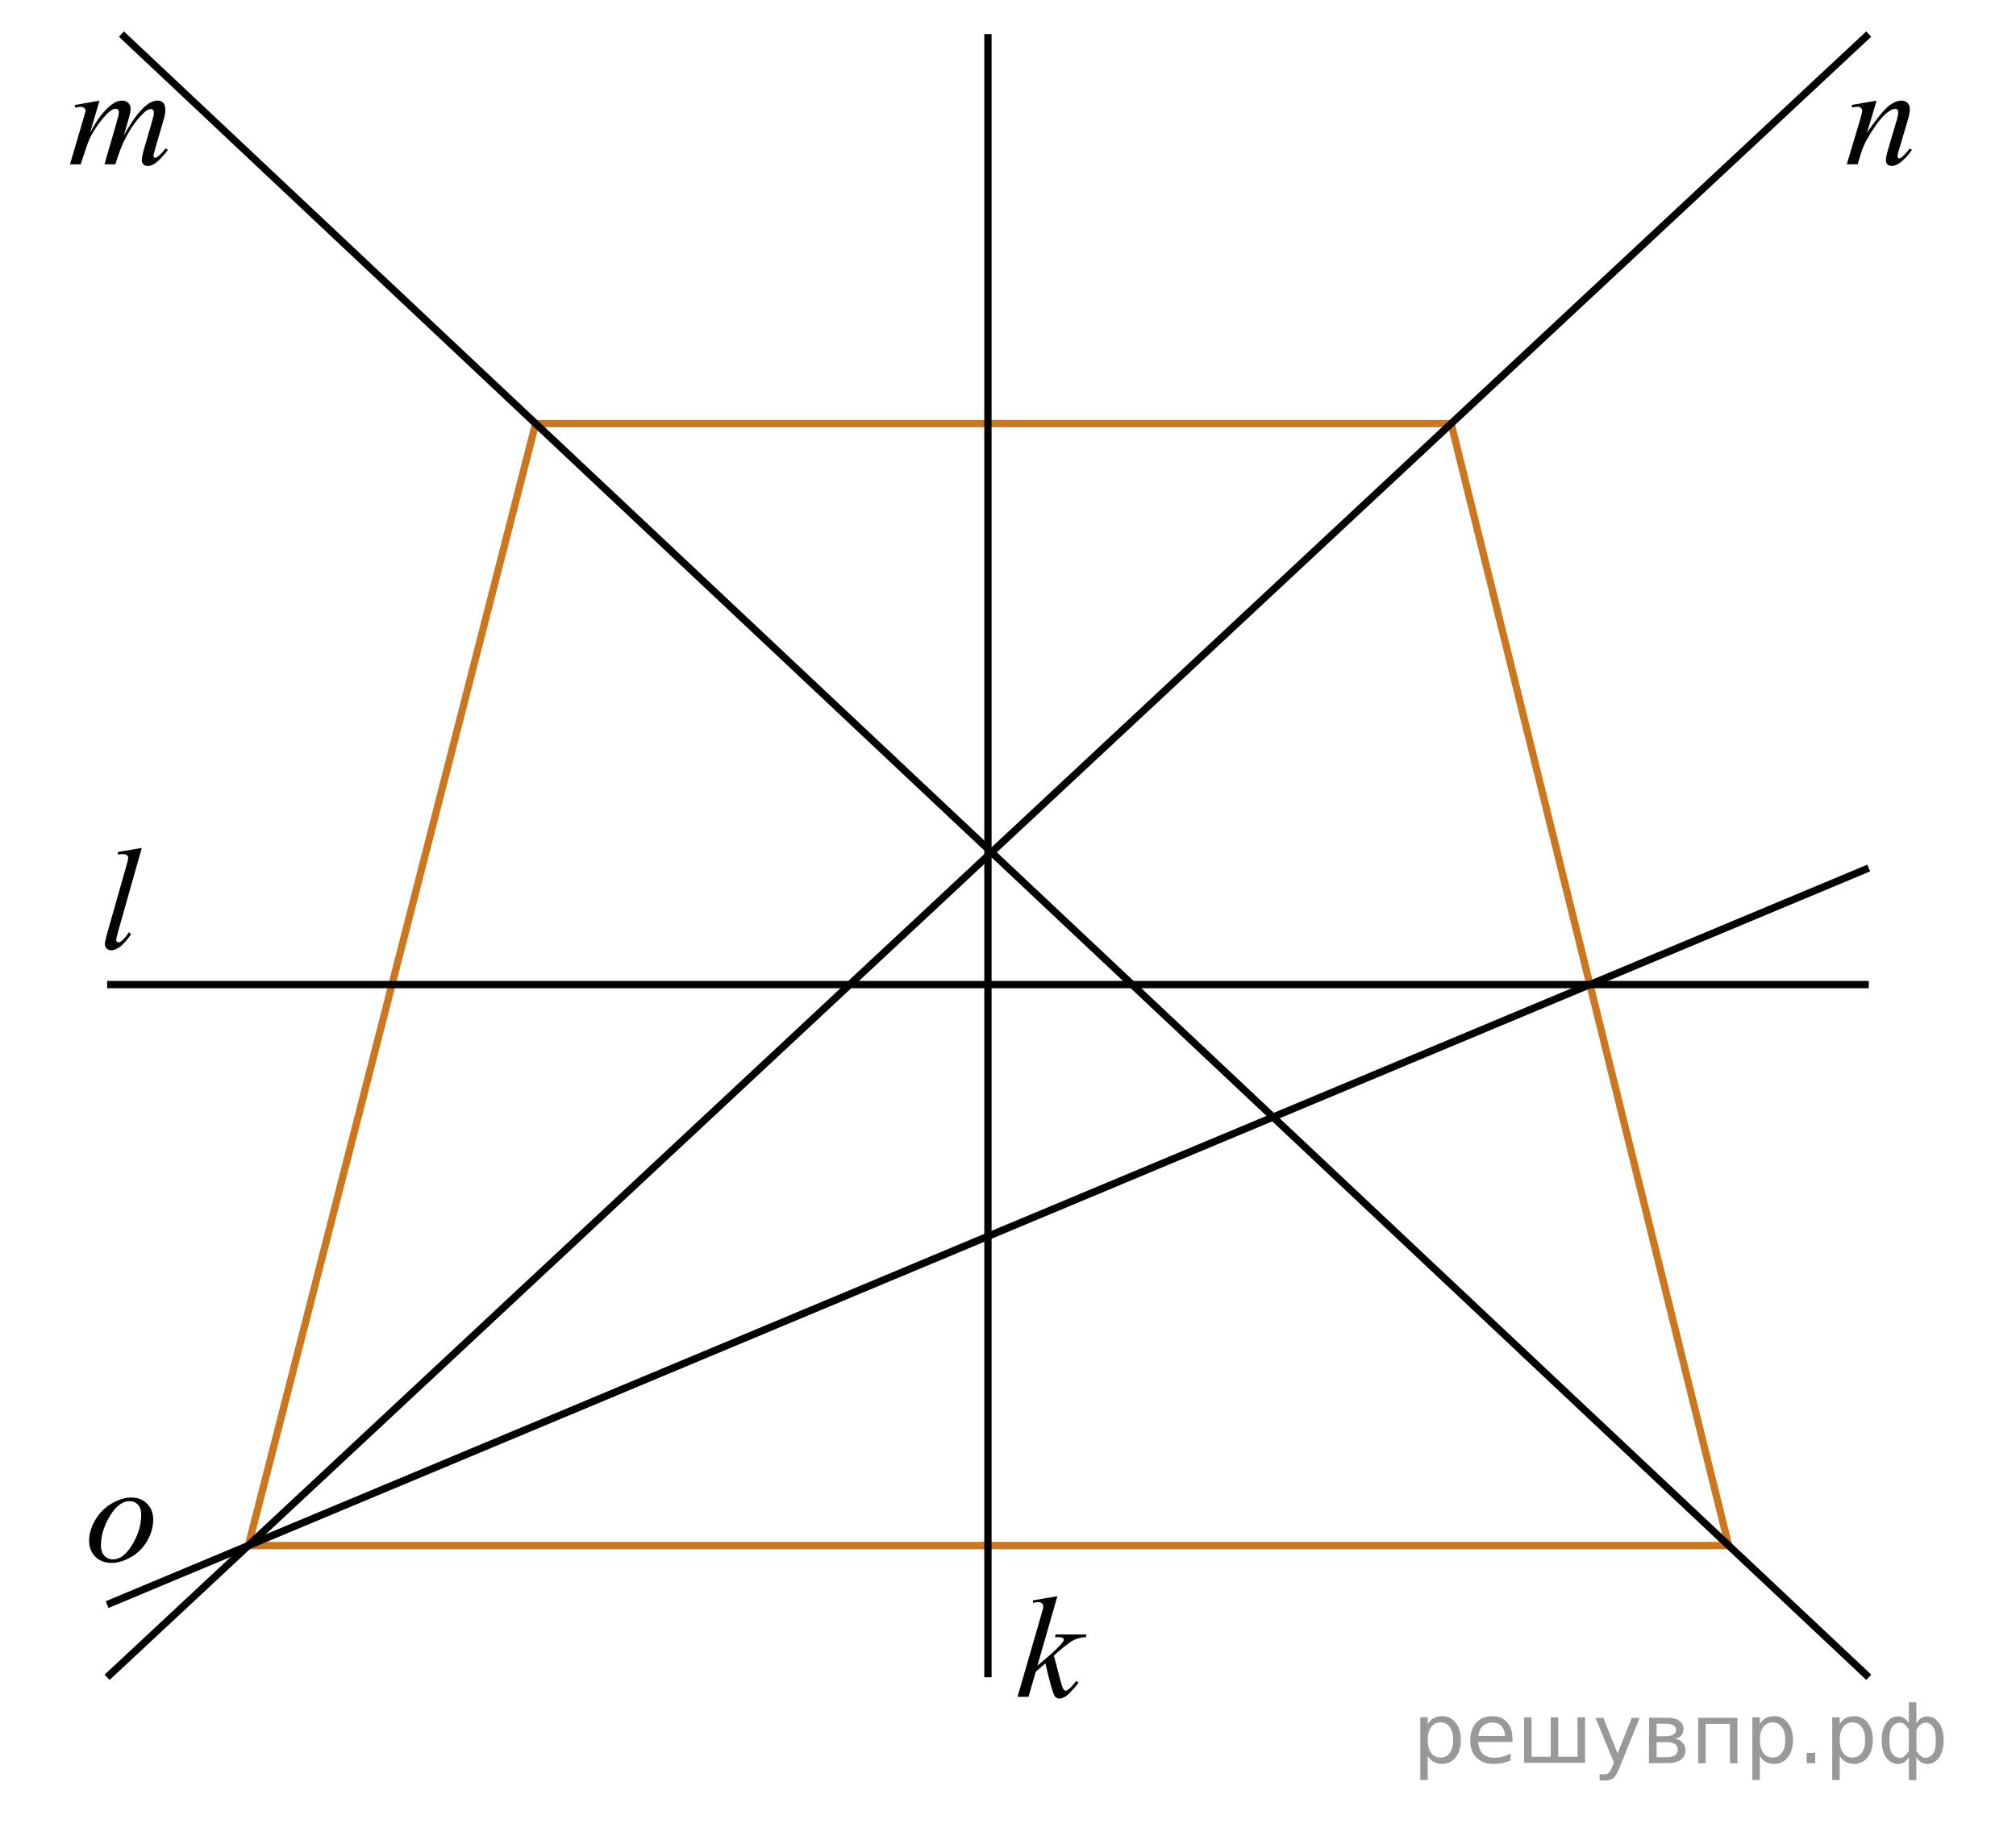 <?xml version="1.0" encoding="utf-8"?>
<!-- Generator: Adobe Illustrator 16.0.0, SVG Export Plug-In . SVG Version: 6.00 Build 0)  -->
<!DOCTYPE svg PUBLIC "-//W3C//DTD SVG 1.1//EN" "http://www.w3.org/Graphics/SVG/1.1/DTD/svg11.dtd">
<svg version="1.1" id="Слой_1" xmlns="http://www.w3.org/2000/svg" xmlns:xlink="http://www.w3.org/1999/xlink" x="0px" y="0px"
	 width="207px" height="188.5px" viewBox="0 0 207 188.5" enable-background="new 0 0 207 188.5" xml:space="preserve">
<polygon fill="none" stroke="#CC761E" stroke-width="0.75" stroke-miterlimit="10" points="25.5,158.711 55,43.5 149,43.5 
	177.5,158.711 "/>
<line fill="none" stroke="#000000" stroke-width="0.75" stroke-miterlimit="10" x1="12.469" y1="3.5" x2="191.882" y2="172.237"/>
<line fill="none" stroke="#000000" stroke-width="0.75" stroke-miterlimit="10" x1="11" y1="172.237" x2="191.878" y2="3.5"/>
<line fill="none" stroke="#000000" stroke-width="0.75" stroke-miterlimit="10" x1="191.882" y1="101.105" x2="11" y2="101.105"/>
<line fill="none" stroke="#000000" stroke-width="0.75" stroke-miterlimit="10" x1="101.439" y1="172.237" x2="101.439" y2="3.5"/>
<line fill="none" stroke="#000000" stroke-width="0.75" stroke-miterlimit="10" x1="11" y1="164.774" x2="191.878" y2="89.134"/>
<g>
	<g>
		<defs>
			<rect id="SVGID_1_" x="101.5" y="160.973" width="13.427" height="17.555"/>
		</defs>
		<clipPath id="SVGID_2_">
			<use xlink:href="#SVGID_1_"  overflow="visible"/>
		</clipPath>
		<g clip-path="url(#SVGID_2_)">
		</g>
	</g>
	<g>
		<defs>
			<polygon id="SVGID_3_" points="101.859,178.307 115.327,178.307 115.327,160.711 101.859,160.711 101.859,178.307 			"/>
		</defs>
		<clipPath id="SVGID_4_">
			<use xlink:href="#SVGID_3_"  overflow="visible"/>
		</clipPath>
		<g clip-path="url(#SVGID_4_)">
			<path fill="#010202" d="M108.572,163.907l-2.054,7.146l0.825-0.705c0.9-0.766,1.486-1.332,1.758-1.701
				c0.086-0.121,0.129-0.213,0.129-0.275c0-0.044-0.014-0.085-0.043-0.124c-0.029-0.038-0.086-0.069-0.17-0.095
				c-0.084-0.023-0.232-0.036-0.445-0.036h-0.252l0.079-0.276h3.161l-0.072,0.276c-0.361,0.02-0.674,0.077-0.938,0.171
				c-0.262,0.095-0.517,0.234-0.763,0.418c-0.487,0.363-0.808,0.615-0.962,0.756l-0.622,0.553c0.106,0.35,0.235,0.836,0.391,1.461
				c0.261,1.037,0.437,1.652,0.528,1.848c0.092,0.193,0.186,0.289,0.281,0.289c0.082,0,0.179-0.041,0.289-0.123
				c0.252-0.184,0.52-0.477,0.804-0.879l0.253,0.182c-0.525,0.664-0.928,1.102-1.208,1.313s-0.535,0.316-0.767,0.316
				c-0.203,0-0.359-0.08-0.471-0.24c-0.192-0.287-0.514-1.414-0.961-3.381l-0.992,0.865l-0.744,2.58h-1.129l2.402-8.294l0.201-0.705
				c0.025-0.121,0.037-0.228,0.037-0.32c0-0.116-0.045-0.213-0.135-0.29c-0.088-0.078-0.218-0.117-0.387-0.117
				c-0.11,0-0.287,0.025-0.527,0.073v-0.255L108.572,163.907z"/>
		</g>
	</g>
</g>
<g>
	<g>
		<defs>
			<rect id="SVGID_5_" x="6.467" y="151.102" width="12.432" height="13.413"/>
		</defs>
		<clipPath id="SVGID_6_">
			<use xlink:href="#SVGID_5_"  overflow="visible"/>
		</clipPath>
		<g clip-path="url(#SVGID_6_)">
		</g>
	</g>
	<g>
		<defs>
			<polygon id="SVGID_7_" points="6.412,164.362 18.844,164.362 18.844,150.908 6.412,150.908 6.412,164.362 			"/>
		</defs>
		<clipPath id="SVGID_8_">
			<use xlink:href="#SVGID_7_"  overflow="visible"/>
		</clipPath>
		<g clip-path="url(#SVGID_8_)">
			<path fill="#010202" d="M15.731,156.039c0,0.723-0.196,1.438-0.59,2.146c-0.393,0.708-0.94,1.27-1.644,1.684
				c-0.702,0.415-1.385,0.622-2.047,0.622c-0.678,0-1.23-0.211-1.658-0.633s-0.642-0.967-0.642-1.637
				c0-0.708,0.208-1.419,0.627-2.132c0.417-0.713,0.977-1.277,1.676-1.691c0.7-0.414,1.377-0.621,2.029-0.621
				c0.653,0,1.191,0.209,1.614,0.629C15.521,154.825,15.731,155.369,15.731,156.039z M14.5,155.541c0-0.449-0.112-0.792-0.338-1.03
				c-0.225-0.239-0.516-0.358-0.871-0.358c-0.728,0-1.396,0.508-2.007,1.521c-0.611,1.015-0.917,2.023-0.917,3.024
				c0,0.458,0.119,0.811,0.356,1.059c0.237,0.249,0.537,0.373,0.897,0.373c0.698,0,1.352-0.505,1.963-1.515
				C14.194,157.606,14.5,156.581,14.5,155.541z"/>
		</g>
	</g>
</g>
<g>
	<g>
		<defs>
			<rect id="SVGID_9_" x="4.361" y="7.656" width="16.576" height="13.414"/>
		</defs>
		<clipPath id="SVGID_10_">
			<use xlink:href="#SVGID_9_"  overflow="visible"/>
		</clipPath>
		<g clip-path="url(#SVGID_10_)">
		</g>
	</g>
	<g>
		<defs>
			<polygon id="SVGID_11_" points="4.375,20.917 20.95,20.917 20.95,7.462 4.375,7.462 4.375,20.917 			"/>
		</defs>
		<clipPath id="SVGID_12_">
			<use xlink:href="#SVGID_11_"  overflow="visible"/>
		</clipPath>
		<g clip-path="url(#SVGID_12_)">
			<path fill="#010202" d="M10.222,10.332l-0.964,3.259c0.43-0.766,0.796-1.342,1.098-1.728c0.47-0.597,0.927-1.031,1.373-1.301
				c0.262-0.154,0.537-0.231,0.823-0.231c0.248,0,0.453,0.077,0.616,0.231c0.164,0.154,0.245,0.352,0.245,0.593
				c0,0.236-0.057,0.544-0.171,0.925l-0.527,1.836c0.806-1.47,1.57-2.5,2.292-3.093c0.401-0.328,0.796-0.491,1.188-0.491
				c0.227,0,0.414,0.076,0.56,0.228c0.146,0.152,0.219,0.387,0.219,0.705c0,0.279-0.044,0.576-0.134,0.889l-0.816,2.811
				c-0.178,0.612-0.267,0.952-0.267,1.02s0.022,0.125,0.067,0.173c0.03,0.034,0.069,0.051,0.119,0.051s0.136-0.046,0.26-0.137
				c0.282-0.212,0.546-0.492,0.793-0.839l0.245,0.152c-0.124,0.192-0.343,0.457-0.657,0.795c-0.314,0.337-0.583,0.565-0.805,0.687
				c-0.223,0.12-0.428,0.181-0.616,0.181c-0.173,0-0.318-0.059-0.434-0.174s-0.174-0.258-0.174-0.427
				c0-0.23,0.101-0.695,0.304-1.395l0.675-2.32c0.153-0.535,0.235-0.831,0.245-0.889c0.015-0.091,0.022-0.181,0.022-0.268
				c0-0.12-0.027-0.214-0.082-0.282c-0.059-0.067-0.126-0.101-0.2-0.101c-0.208,0-0.428,0.104-0.66,0.311
				c-0.683,0.612-1.321,1.47-1.915,2.573c-0.391,0.728-0.756,1.66-1.098,2.797h-1.121l1.269-4.372
				c0.138-0.472,0.208-0.788,0.208-0.947c0-0.13-0.027-0.227-0.082-0.289c-0.055-0.063-0.121-0.094-0.2-0.094
				c-0.164,0-0.336,0.058-0.52,0.174c-0.297,0.188-0.679,0.59-1.146,1.207c-0.468,0.617-0.83,1.207-1.087,1.771
				c-0.124,0.265-0.418,1.115-0.883,2.551H7.188l1.373-4.683l0.178-0.607c0.035-0.091,0.052-0.159,0.052-0.202
				c0-0.106-0.05-0.201-0.148-0.286c-0.099-0.084-0.225-0.126-0.378-0.126c-0.064,0-0.242,0.029-0.534,0.087l-0.067-0.268
				L10.222,10.332z"/>
		</g>
	</g>
</g>
<g>
	<g>
		<defs>
			<rect id="SVGID_13_" x="186.84" y="7.655" width="12.432" height="13.414"/>
		</defs>
		<clipPath id="SVGID_14_">
			<use xlink:href="#SVGID_13_"  overflow="visible"/>
		</clipPath>
		<g clip-path="url(#SVGID_14_)">
		</g>
	</g>
	<g>
		<defs>
			<polygon id="SVGID_15_" points="186.784,20.917 199.217,20.917 199.217,7.462 186.784,7.462 186.784,20.917 			"/>
		</defs>
		<clipPath id="SVGID_16_">
			<use xlink:href="#SVGID_15_"  overflow="visible"/>
		</clipPath>
		<g clip-path="url(#SVGID_16_)">
			<path fill="#010202" d="M192.69,10.332l-0.986,3.288c0.925-1.344,1.633-2.229,2.125-2.652s0.966-0.636,1.421-0.636
				c0.247,0,0.451,0.079,0.612,0.238c0.16,0.159,0.241,0.366,0.241,0.622c0,0.289-0.072,0.674-0.216,1.156l-0.904,3.042
				c-0.104,0.352-0.156,0.566-0.156,0.644c0,0.067,0.02,0.124,0.06,0.169c0.039,0.046,0.081,0.069,0.126,0.069
				c0.06,0,0.131-0.031,0.215-0.094c0.263-0.203,0.55-0.511,0.861-0.926l0.229,0.138c-0.46,0.641-0.896,1.099-1.306,1.373
				c-0.287,0.188-0.544,0.282-0.771,0.282c-0.184,0-0.329-0.055-0.438-0.163c-0.109-0.108-0.163-0.254-0.163-0.438
				c0-0.23,0.084-0.628,0.252-1.192l0.86-2.905c0.108-0.361,0.163-0.643,0.163-0.846c0-0.096-0.032-0.174-0.097-0.235
				c-0.063-0.06-0.143-0.09-0.237-0.09c-0.138,0-0.304,0.058-0.497,0.173c-0.365,0.217-0.746,0.575-1.143,1.073
				c-0.396,0.499-0.813,1.136-1.253,1.911c-0.233,0.41-0.426,0.858-0.579,1.345l-0.371,1.192h-1.112l1.35-4.524
				c0.158-0.544,0.237-0.872,0.237-0.983c0-0.106-0.043-0.199-0.13-0.278c-0.086-0.08-0.193-0.119-0.322-0.119
				c-0.06,0-0.163,0.01-0.312,0.029l-0.282,0.043l-0.044-0.26L192.69,10.332z"/>
		</g>
	</g>
</g>
<g>
	<g>
		<defs>
			<rect id="SVGID_17_" x="7.779" y="84.138" width="9.282" height="17.554"/>
		</defs>
		<clipPath id="SVGID_18_">
			<use xlink:href="#SVGID_17_"  overflow="visible"/>
		</clipPath>
		<g clip-path="url(#SVGID_18_)">
		</g>
	</g>
	<g>
		<defs>
			<polygon id="SVGID_19_" points="8.208,101.471 17.532,101.471 17.532,83.876 8.208,83.876 8.208,101.471 			"/>
		</defs>
		<clipPath id="SVGID_20_">
			<use xlink:href="#SVGID_19_"  overflow="visible"/>
		</clipPath>
		<g clip-path="url(#SVGID_20_)">
			<path fill="#010202" d="M14.558,87.072l-2.447,8.65c-0.119,0.432-0.179,0.695-0.179,0.792c0,0.073,0.022,0.134,0.068,0.182
				c0.045,0.049,0.101,0.073,0.168,0.073c0.091,0,0.188-0.041,0.293-0.124c0.248-0.198,0.508-0.506,0.78-0.923l0.214,0.226
				c-0.453,0.649-0.87,1.103-1.252,1.359c-0.281,0.184-0.548,0.276-0.801,0.276c-0.182,0-0.333-0.063-0.454-0.189
				c-0.122-0.126-0.183-0.271-0.183-0.437c0-0.174,0.076-0.532,0.229-1.075l1.939-6.819c0.157-0.558,0.235-0.877,0.235-0.96
				c0-0.115-0.045-0.211-0.136-0.287c-0.091-0.074-0.231-0.112-0.422-0.112c-0.109,0-0.276,0.017-0.501,0.052v-0.27L14.558,87.072z"
				/>
		</g>
	</g>
</g>
<g>
</g>
<g>
</g>
<g>
</g>
<g>
</g>
<g>
</g>
<g>
</g>
<g style="stroke:none;fill:#000;fill-opacity:0.40"><path d="m 146.6,180.3 v 2.48 h -0.77 v -6.44 h 0.77 v 0.71 q 0.24,-0.42 0.61,-0.62 0.37,-0.20 0.88,-0.20 0.85,0 1.38,0.68 0.53,0.68 0.53,1.77 0,1.10 -0.53,1.77 -0.53,0.68 -1.38,0.68 -0.51,0 -0.88,-0.20 -0.37,-0.20 -0.61,-0.62 z m 2.61,-1.63 q 0,-0.85 -0.35,-1.32 -0.35,-0.48 -0.95,-0.48 -0.61,0 -0.96,0.48 -0.35,0.48 -0.35,1.32 0,0.85 0.35,1.33 0.35,0.48 0.96,0.48 0.61,0 0.95,-0.48 0.35,-0.48 0.35,-1.33 z"/><path d="m 155.3,178.5 v 0.38 h -3.52 q 0.05,0.79 0.47,1.21 0.43,0.41 1.19,0.41 0.44,0 0.85,-0.11 0.42,-0.11 0.82,-0.33 v 0.72 q -0.41,0.17 -0.85,0.27 -0.43,0.09 -0.88,0.09 -1.12,0 -1.77,-0.65 -0.65,-0.65 -0.65,-1.76 0,-1.15 0.62,-1.82 0.62,-0.68 1.67,-0.68 0.94,0 1.49,0.61 0.55,0.60 0.55,1.65 z m -0.77,-0.23 q -0.01,-0.63 -0.35,-1.00 -0.34,-0.38 -0.91,-0.38 -0.64,0 -1.03,0.36 -0.38,0.36 -0.44,1.02 z"/><path d="m 160.0,180.4 h 1.98 v -4.05 h 0.77 v 4.67 h -6.26 v -4.67 h 0.77 v 4.05 h 1.97 v -4.05 h 0.77 z"/><path d="m 166.3,181.5 q -0.33,0.83 -0.63,1.09 -0.31,0.25 -0.82,0.25 h -0.61 v -0.64 h 0.45 q 0.32,0 0.49,-0.15 0.17,-0.15 0.39,-0.71 l 0.14,-0.35 -1.89,-4.59 h 0.81 l 1.46,3.65 1.46,-3.65 h 0.81 z"/><path d="m 170.1,178.9 v 1.54 h 1.09 q 0.53,0 0.80,-0.20 0.28,-0.20 0.28,-0.57 0,-0.38 -0.28,-0.57 -0.28,-0.20 -0.80,-0.20 z m 0,-1.90 v 1.29 h 1.01 q 0.43,0 0.71,-0.17 0.28,-0.17 0.28,-0.48 0,-0.31 -0.28,-0.47 -0.28,-0.17 -0.71,-0.17 z m -0.77,-0.61 h 1.82 q 0.82,0 1.26,0.30 0.44,0.30 0.44,0.85 0,0.43 -0.23,0.68 -0.23,0.25 -0.67,0.31 0.53,0.10 0.82,0.42 0.29,0.32 0.29,0.79 0,0.62 -0.48,0.97 -0.48,0.34 -1.37,0.34 h -1.90 z"/><path d="m 178.4,176.4 v 4.67 h -0.77 v -4.05 h -2.49 v 4.05 h -0.77 v -4.67 z"/><path d="m 180.7,180.3 v 2.48 h -0.77 v -6.44 h 0.77 v 0.71 q 0.24,-0.42 0.61,-0.62 0.37,-0.20 0.88,-0.20 0.85,0 1.38,0.68 0.53,0.68 0.53,1.77 0,1.10 -0.53,1.77 -0.53,0.68 -1.38,0.68 -0.51,0 -0.88,-0.20 -0.37,-0.20 -0.61,-0.62 z m 2.61,-1.63 q 0,-0.85 -0.35,-1.32 -0.35,-0.48 -0.95,-0.48 -0.61,0 -0.96,0.48 -0.35,0.48 -0.35,1.32 0,0.85 0.35,1.33 0.35,0.48 0.96,0.48 0.61,0 0.95,-0.48 0.35,-0.48 0.35,-1.33 z"/><path d="m 185.5,180.0 h 0.88 v 1.06 h -0.88 z"/><path d="m 188.9,180.3 v 2.48 h -0.77 v -6.44 h 0.77 v 0.71 q 0.24,-0.42 0.61,-0.62 0.37,-0.20 0.88,-0.20 0.85,0 1.38,0.68 0.53,0.68 0.53,1.77 0,1.10 -0.53,1.77 -0.53,0.68 -1.38,0.68 -0.51,0 -0.88,-0.20 -0.37,-0.20 -0.61,-0.62 z m 2.61,-1.63 q 0,-0.85 -0.35,-1.32 -0.35,-0.48 -0.95,-0.48 -0.61,0 -0.96,0.48 -0.35,0.48 -0.35,1.32 0,0.85 0.35,1.33 0.35,0.48 0.96,0.48 0.61,0 0.95,-0.48 0.35,-0.48 0.35,-1.33 z"/><path d="m 194.0,178.7 q 0,0.98 0.30,1.40 0.30,0.41 0.82,0.41 0.41,0 0.88,-0.70 v -2.22 q -0.47,-0.70 -0.88,-0.70 -0.51,0 -0.82,0.42 -0.30,0.41 -0.30,1.39 z m 2,4.10 v -2.37 q -0.24,0.39 -0.51,0.55 -0.27,0.16 -0.62,0.16 -0.70,0 -1.18,-0.64 -0.48,-0.65 -0.48,-1.79 0,-1.15 0.48,-1.80 0.49,-0.66 1.18,-0.66 0.35,0 0.62,0.16 0.28,0.16 0.51,0.55 v -2.15 h 0.77 v 2.15 q 0.24,-0.39 0.51,-0.55 0.28,-0.16 0.62,-0.16 0.70,0 1.18,0.66 0.49,0.66 0.49,1.80 0,1.15 -0.49,1.79 -0.48,0.64 -1.18,0.64 -0.35,0 -0.62,-0.16 -0.27,-0.16 -0.51,-0.55 v 2.37 z m 2.77,-4.10 q 0,-0.98 -0.30,-1.39 -0.30,-0.42 -0.81,-0.42 -0.41,0 -0.88,0.70 v 2.22 q 0.47,0.70 0.88,0.70 0.51,0 0.81,-0.41 0.30,-0.42 0.30,-1.40 z"/></g></svg>

<!--File created and owned by https://sdamgia.ru. Copying is prohibited. All rights reserved.-->
